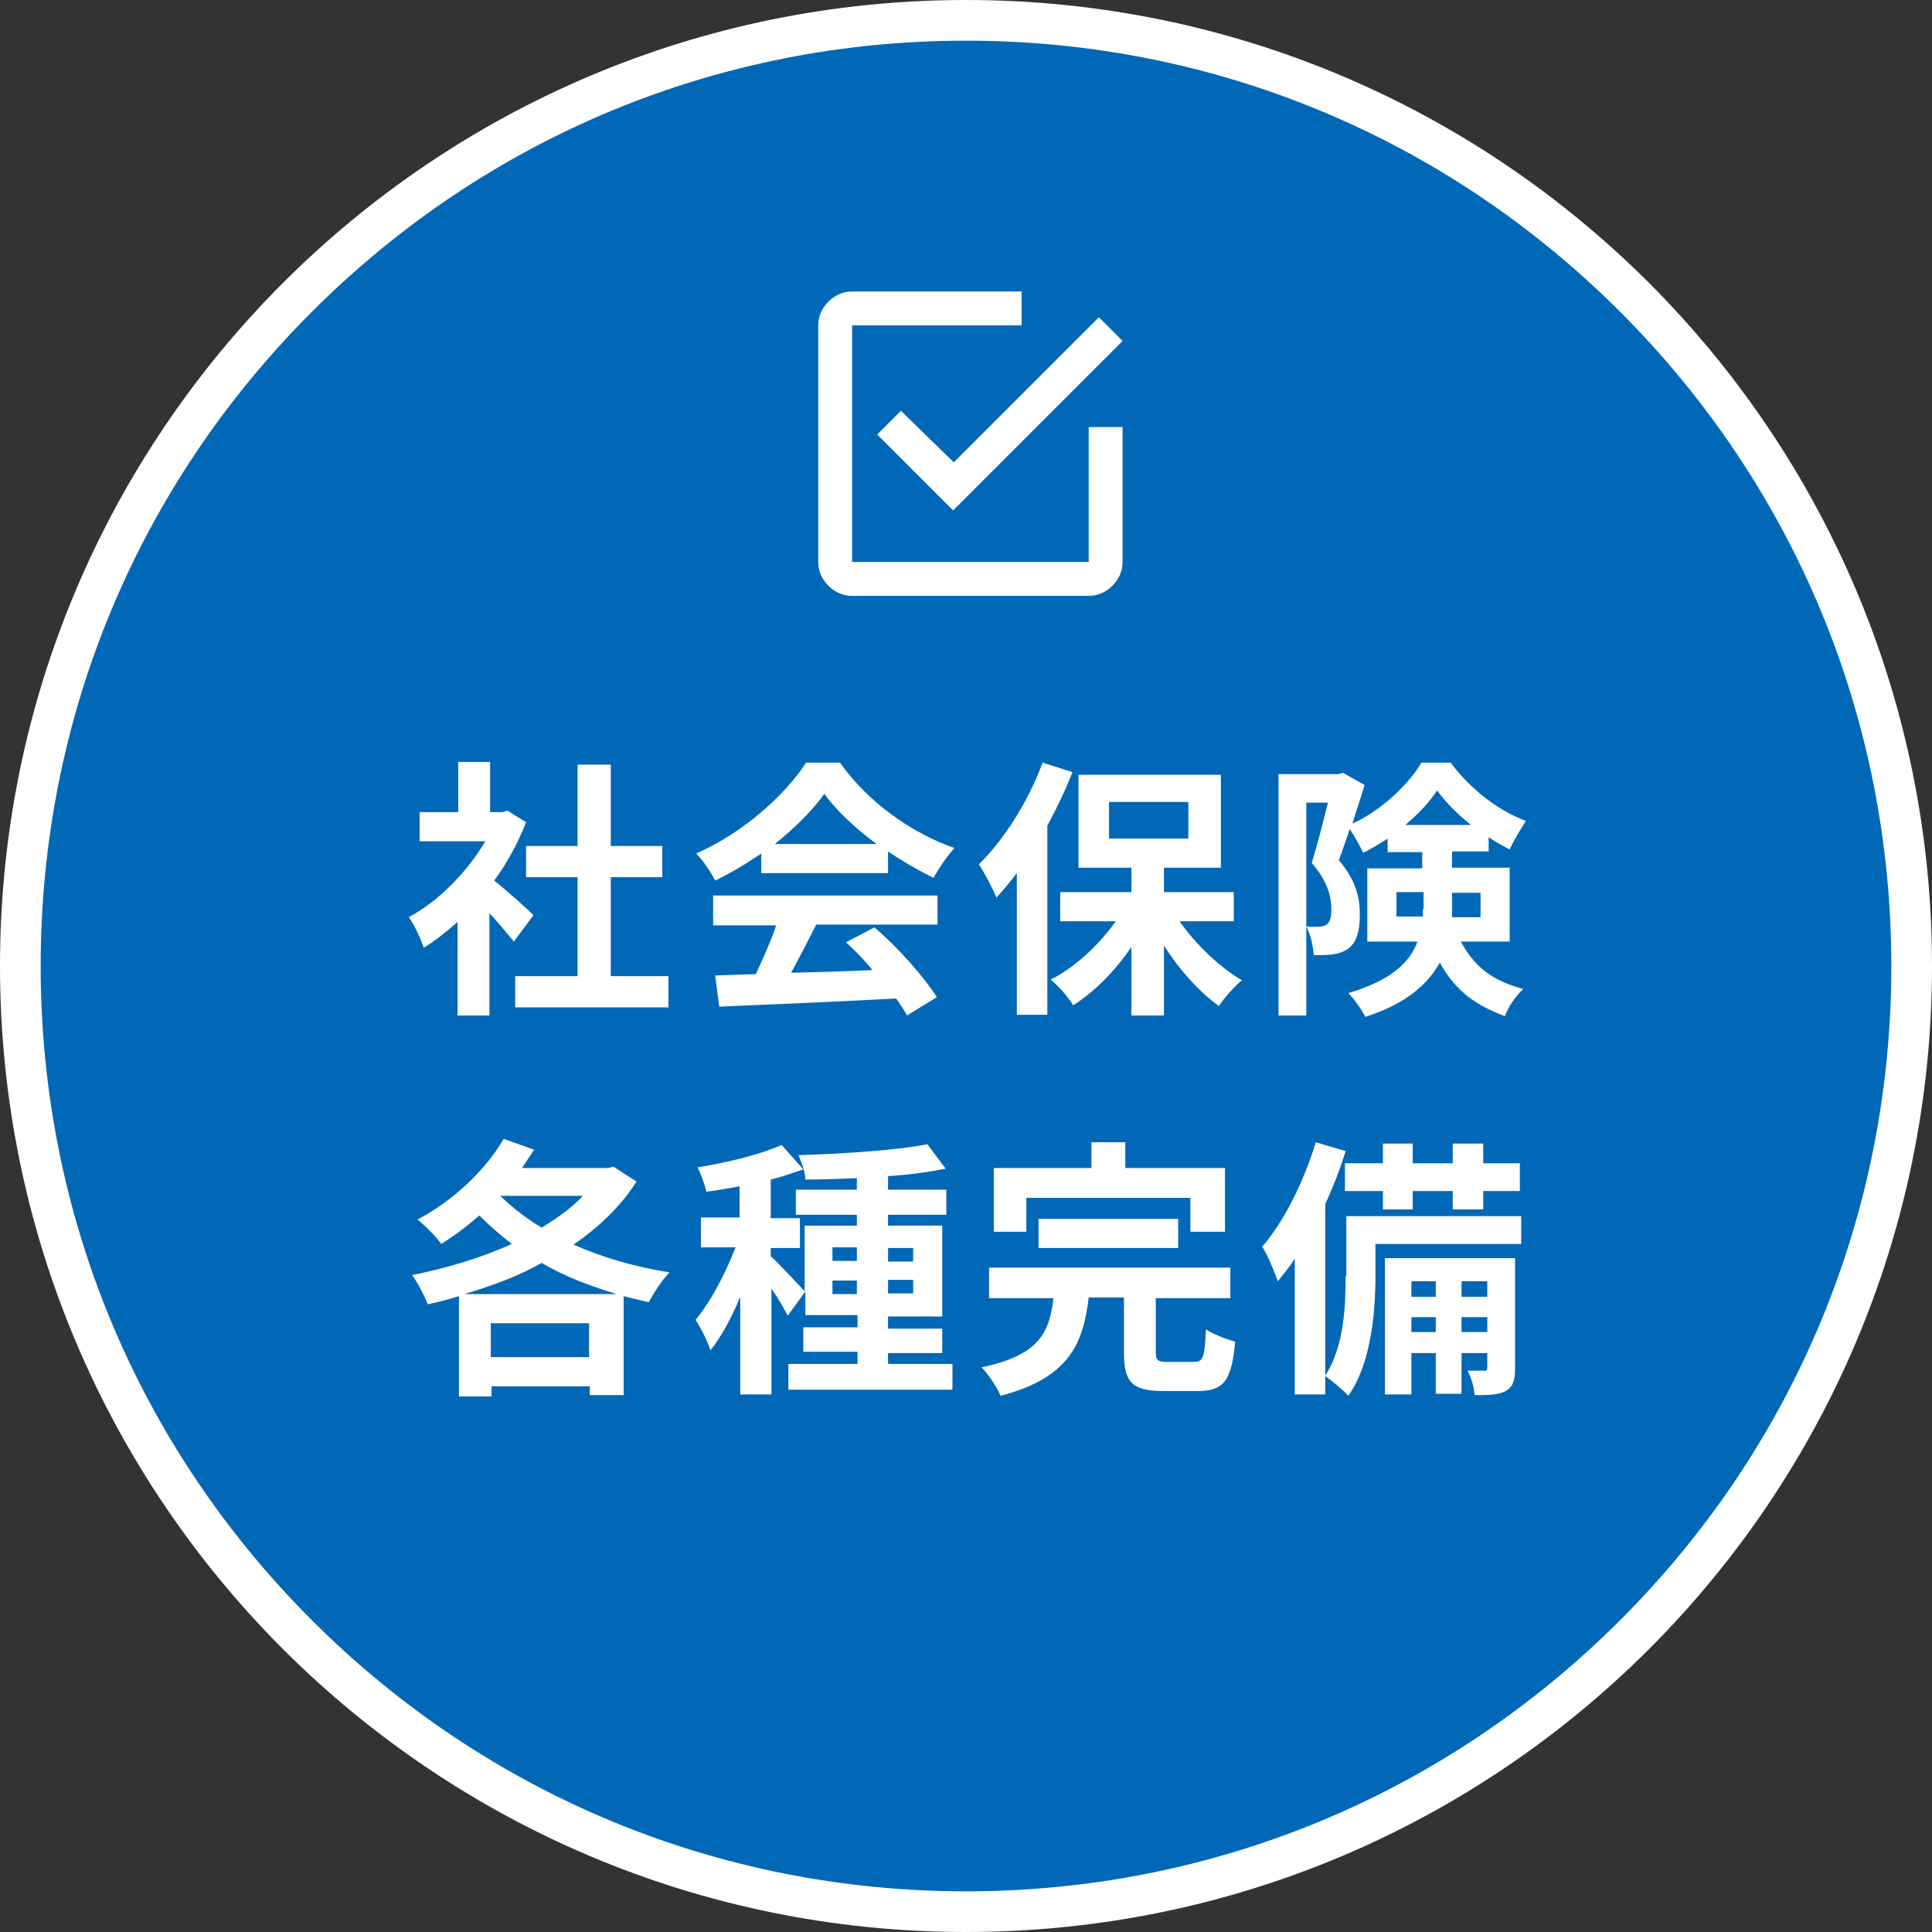<?xml version="1.0" encoding="utf-8"?>
<!-- Generator: Adobe Illustrator 27.0.1, SVG Export Plug-In . SVG Version: 6.00 Build 0)  -->
<svg version="1.1" id="レイヤー_1" xmlns="http://www.w3.org/2000/svg" xmlns:xlink="http://www.w3.org/1999/xlink" x="0px"
	 y="0px" viewBox="0 0 285 285" style="enable-background:new 0 0 285 285;" xml:space="preserve">
<rect x="0" y="0" width="285" height="285" fill="#333333" stroke="none"/>
<style type="text/css">
	.st0{fill-rule:evenodd;clip-rule:evenodd;fill:#0068B7;}
	.st1{fill:#FFFFFF;}
</style>
<g>
	<circle class="st0" cx="142.5" cy="142.5" r="139.5"/>
	<path class="st1" d="M142.5,6C179,6,213.2,20.2,239,46s40,60.1,40,96.5c0,36.5-14.2,70.7-40,96.5c-25.8,25.8-60.1,40-96.5,40
		S71.8,264.8,46,239C20.2,213.2,6,179,6,142.5C6,106,20.2,71.8,46,46S106,6,142.5,6 M142.5,0C63.8,0,0,63.8,0,142.5
		C0,221.2,63.8,285,142.5,285c78.7,0,142.5-63.8,142.5-142.5C285,63.8,221.2,0,142.5,0L142.5,0z"/>
</g>
<path class="st1" d="M132.9,60.6l-3.5,3.5l11.2,11.2l25-25l-3.5-3.5l-21.4,21.4L132.9,60.6z M60.3,135.3c0.7,0.9,1.8,3.2,2.2,4.5
	c1.7-1,3.4-2.4,5-3.8v13.8h4.7v-15.1c1.4,1.5,2.7,3.1,3.6,4.2l2.9-3.9c-0.8-0.8-3.9-3.6-5.8-5.1c1.9-2.6,3.5-5.5,4.7-8.6l-2.7-1.7
	l-0.8,0.2h-1.8v-7.4h-4.7v7.4h-5.7v4.3h9.7C68.8,128.8,64.6,133,60.3,135.3z M93.9,174.3l-3.4-2.2l-0.8,0.2H77
	c0.6-0.9,1.2-1.8,1.8-2.7l-4.5-1.6c-2.8,4.8-7.6,9.2-12.7,11.9c1,0.8,2.8,2.6,3.5,3.6c1.9-1.2,3.8-2.6,5.6-4.2
	c1.5,1.5,3.1,2.9,4.8,4.2c-4.6,2.1-9.8,3.6-14.7,4.6c0.8,1.1,1.8,3,2.3,4.3c1.5-0.3,3-0.7,4.6-1.2v14.8h4.8v-1.5h14.5v1.3H92v-14.6
	c1.2,0.3,2.4,0.6,3.7,0.9c0.7-1.3,2-3.4,3.1-4.4c-5.1-0.8-9.9-2.2-14.2-4.1C88.4,181,91.6,177.9,93.9,174.3z M73.8,176.4H86
	c-1.7,1.8-3.8,3.3-6.1,4.7C77.6,179.7,75.5,178.1,73.8,176.4z M86.9,200.2H72.4v-5h14.5V200.2z M91,190.9H68.5
	c4-1.2,7.9-2.6,11.4-4.6C83.3,188.3,87,189.7,91,190.9z M85.3,144H76v4.6h22.6V144h-8.5v-14.6h7.6v-4.6h-7.6v-12h-4.9v12h-7.6v4.6
	h7.6V144z M125.7,87.9h34.9c1.3,0,2.5-0.5,3.5-1.5c1-1,1.5-2.2,1.5-3.5V63h-5v19.9h-34.9V48h25v-5h-25c-1.3,0-2.5,0.5-3.5,1.5
	c-1,1-1.5,2.2-1.5,3.5v34.9c0,1.3,0.5,2.5,1.5,3.5C123.2,87.4,124.4,87.9,125.7,87.9z M198.5,188.2c0,4.4-0.2,10.4-3,14.7v-25.3
	c1.2-2.6,2.2-5.2,3-7.8l-4.4-1.3c-1.8,5.9-4.7,11.7-7.9,15.4c0.8,1.2,1.9,4,2.3,5.1c0.8-1,1.7-2.1,2.5-3.3v20h4.5V203
	c0.9,0.6,2.7,2.1,3.4,2.9c3.4-4.8,4-12.5,4-17.7v-4.7h21.5v-4.1h-25.8V188.2z M204.2,205.7h4v-6.1h3.6v6h3.8v-6h3.8v2.1
	c0,0.4-0.1,0.5-0.4,0.5c-0.4,0-1.4,0-2.5,0c0.5,1,1,2.5,1,3.6c2.1,0,3.5,0,4.6-0.6c1.1-0.6,1.4-1.6,1.4-3.4v-16.2h-19.2V205.7z
	 M215.6,189h3.8v2.3h-3.8V189z M215.6,194.3h3.8v2.2h-3.8V194.3z M208.2,189h3.6v2.3h-3.6V189z M208.2,194.3h3.6v2.2h-3.6V194.3z
	 M176.2,200.9h-4c-1.4,0-1.7-0.2-1.7-1.4v-8h11v-4.5h-35.6v4.5h9.5c-0.6,5-2,8.4-10.6,10.2c1,1,2.3,3,2.8,4.2
	c10-2.6,12.2-7.6,13-14.5h5.2v8.1c0,4.3,1.1,5.7,5.8,5.7h5.1c3.8,0,5-1.5,5.5-7.3c-1.2-0.3-3.3-1.1-4.3-1.8
	C177.7,200.2,177.5,200.9,176.2,200.9z M174,135.9h8v-4.3h-10.3v-3.6h8.4v-13.7h-21v13.7h7.8v3.6h-10.5v4.3h8.2
	c-2.5,3.5-6,6.8-9.6,8.6c1.1,0.9,2.6,2.6,3.3,3.8c3.2-2,6.2-5.1,8.6-8.6v10.1h4.8v-10.3c2.3,3.6,5.2,6.8,8.1,8.9
	c0.8-1.2,2.3-2.9,3.4-3.8C179.8,142.6,176.4,139.3,174,135.9z M163.6,123.7v-5.4h11.7v5.4H163.6z M204,168.7v2.9h-5.6v4.1h5.6v2.7
	h4.4v-2.7h5.9v2.7h4.5v-2.7h5.4v-4.1h-5.4v-2.9h-4.5v2.9h-5.9v-2.9H204z M215.5,138.9h7.2V128h-8.5v-2.4h5.4v-2.1
	c1,0.7,2.1,1.3,3.1,1.8c0.6-1.3,1.6-3,2.4-4.2c-4.1-1.5-8.3-4.8-11.1-8.6h-4.3c-2,3.3-6,7.1-10.2,9c0.6-2,1.3-4,1.8-5.7l-3.2-1.8
	l-0.7,0.2h-8.8v35.6h4.1v-31.4h3.2c-0.7,2.8-1.6,6.3-2.4,8.9c2.3,2.6,2.9,5,2.9,6.8c0,1.2-0.2,1.9-0.7,2.3c-0.3,0.2-0.7,0.3-1.2,0.3
	c-0.5,0-1.1,0-1.8,0c0.7,1.2,1,3,1.1,4.2c1,0,1.9,0,2.7-0.1c0.9-0.1,1.7-0.4,2.3-0.8c1.3-0.9,1.8-2.6,1.8-5.1c0-2.3-0.5-5-3.1-8
	c0.5-1.4,1.1-3,1.6-4.6c0.7,1,1.5,2.5,2,3.5c1.2-0.6,2.4-1.3,3.6-2.1v2h5.1v2.4h-8.1v10.8h7.4c-1.1,3-3.8,5.7-10.2,7.6
	c0.8,0.8,2.1,2.6,2.5,3.5c6-1.9,9.2-4.8,11-8c2.4,4.4,5.6,6.4,9.6,7.9c0.5-1.4,1.6-3,2.7-4C220.8,144.8,217.8,143.2,215.5,138.9z
	 M209.9,134.1c0,0.4,0,0.7,0,1.1h-3.9v-3.6h4V134.1z M207.3,121.7c1.9-1.6,3.6-3.4,4.7-5.1c1.2,1.7,3,3.5,5,5.1H207.3z M214.2,134.3
	v-2.6h4.2v3.6h-4.2C214.2,134.9,214.2,134.6,214.2,134.3z M173.8,184.1v-4.3h-20.6v4.3H173.8z M131,199.6h8V196h-8v-1.8h8v-13.4h-8
	v-1.6h8.6v-3.7H131v-2c3.1-0.2,6-0.6,8.5-1.1l-2.7-3.6c-4.7,0.9-12.4,1.4-19,1.6c0.4,1,1,2.5,1,3.6c2.4,0,5-0.1,7.6-0.2v1.7h-9v3.7
	h9v1.6h-7.7v9.7c-0.9-1-4-4.3-5-5.2v-1.2h4.3v-4.4h-4.3V174c1.7-0.4,3.3-1,4.8-1.5l-3.2-3.6c-3.1,1.4-8,2.6-12.4,3.3
	c0.5,1,1.1,2.6,1.3,3.6c1.6-0.2,3.2-0.5,4.9-0.8v4.6h-5.7v4.4h5.1c-1.5,3.9-3.7,8.1-5.9,10.7c0.8,1.2,1.8,3.2,2.2,4.5
	c1.6-2,3.1-4.8,4.4-7.9v14.4h4.6v-15.6c1,1.4,1.9,3,2.4,4l2.6-3.6v3.5h7.7v1.8h-8v3.6h8v1.8h-10.2v3.8h24.2v-3.8H131V199.6z
	 M131,184.1h3.7v2H131V184.1z M131,188.8h3.7v2H131V188.8z M126.4,190.9h-3.6v-2h3.6V190.9z M126.4,186h-3.6v-2h3.6V186z
	 M138.3,136.5v-4.4h-33.1v4.4h9.3c-0.8,2.4-2,5-3,7.2l-6,0.2l0.6,4.6c6.8-0.3,16.7-0.7,26.1-1.2c0.6,0.9,1.2,1.7,1.6,2.5l4.4-2.7
	c-1.9-3-5.6-7.2-9.2-10.3l-4.2,2.2c1.3,1.2,2.7,2.6,3.9,4.1c-4.1,0.2-8.2,0.3-12,0.4c1.2-2.2,2.5-4.7,3.7-7.1H138.3z M123.9,112.5
	h-5c-3,4.7-9.3,10.4-16.2,13.4c1,1,2.2,2.8,2.8,4c2.3-1.1,4.6-2.5,6.8-4v2.9H131v-3.2c2.2,1.5,4.5,2.8,6.7,3.9
	c0.8-1.4,1.9-3.1,3.1-4.4C134.5,122.9,128.1,118.4,123.9,112.5z M114.3,124.5c3-2.4,5.6-5,7.3-7.4c1.8,2.5,4.6,5.1,7.7,7.4H114.3z
	 M161,168.5v3.8h-14.4v9.4h4.8v-5h24.2v5h5.1v-9.4H166v-3.8H161z M150,128.8v20.9h4.5v-27.9c1.4-2.6,2.7-5.3,3.7-7.9l-4.4-1.4
	c-2.1,5.7-5.7,11.4-9.4,15c0.8,1.2,2.1,3.7,2.6,4.9C148,131.3,149,130.1,150,128.8z"/>
</svg>
